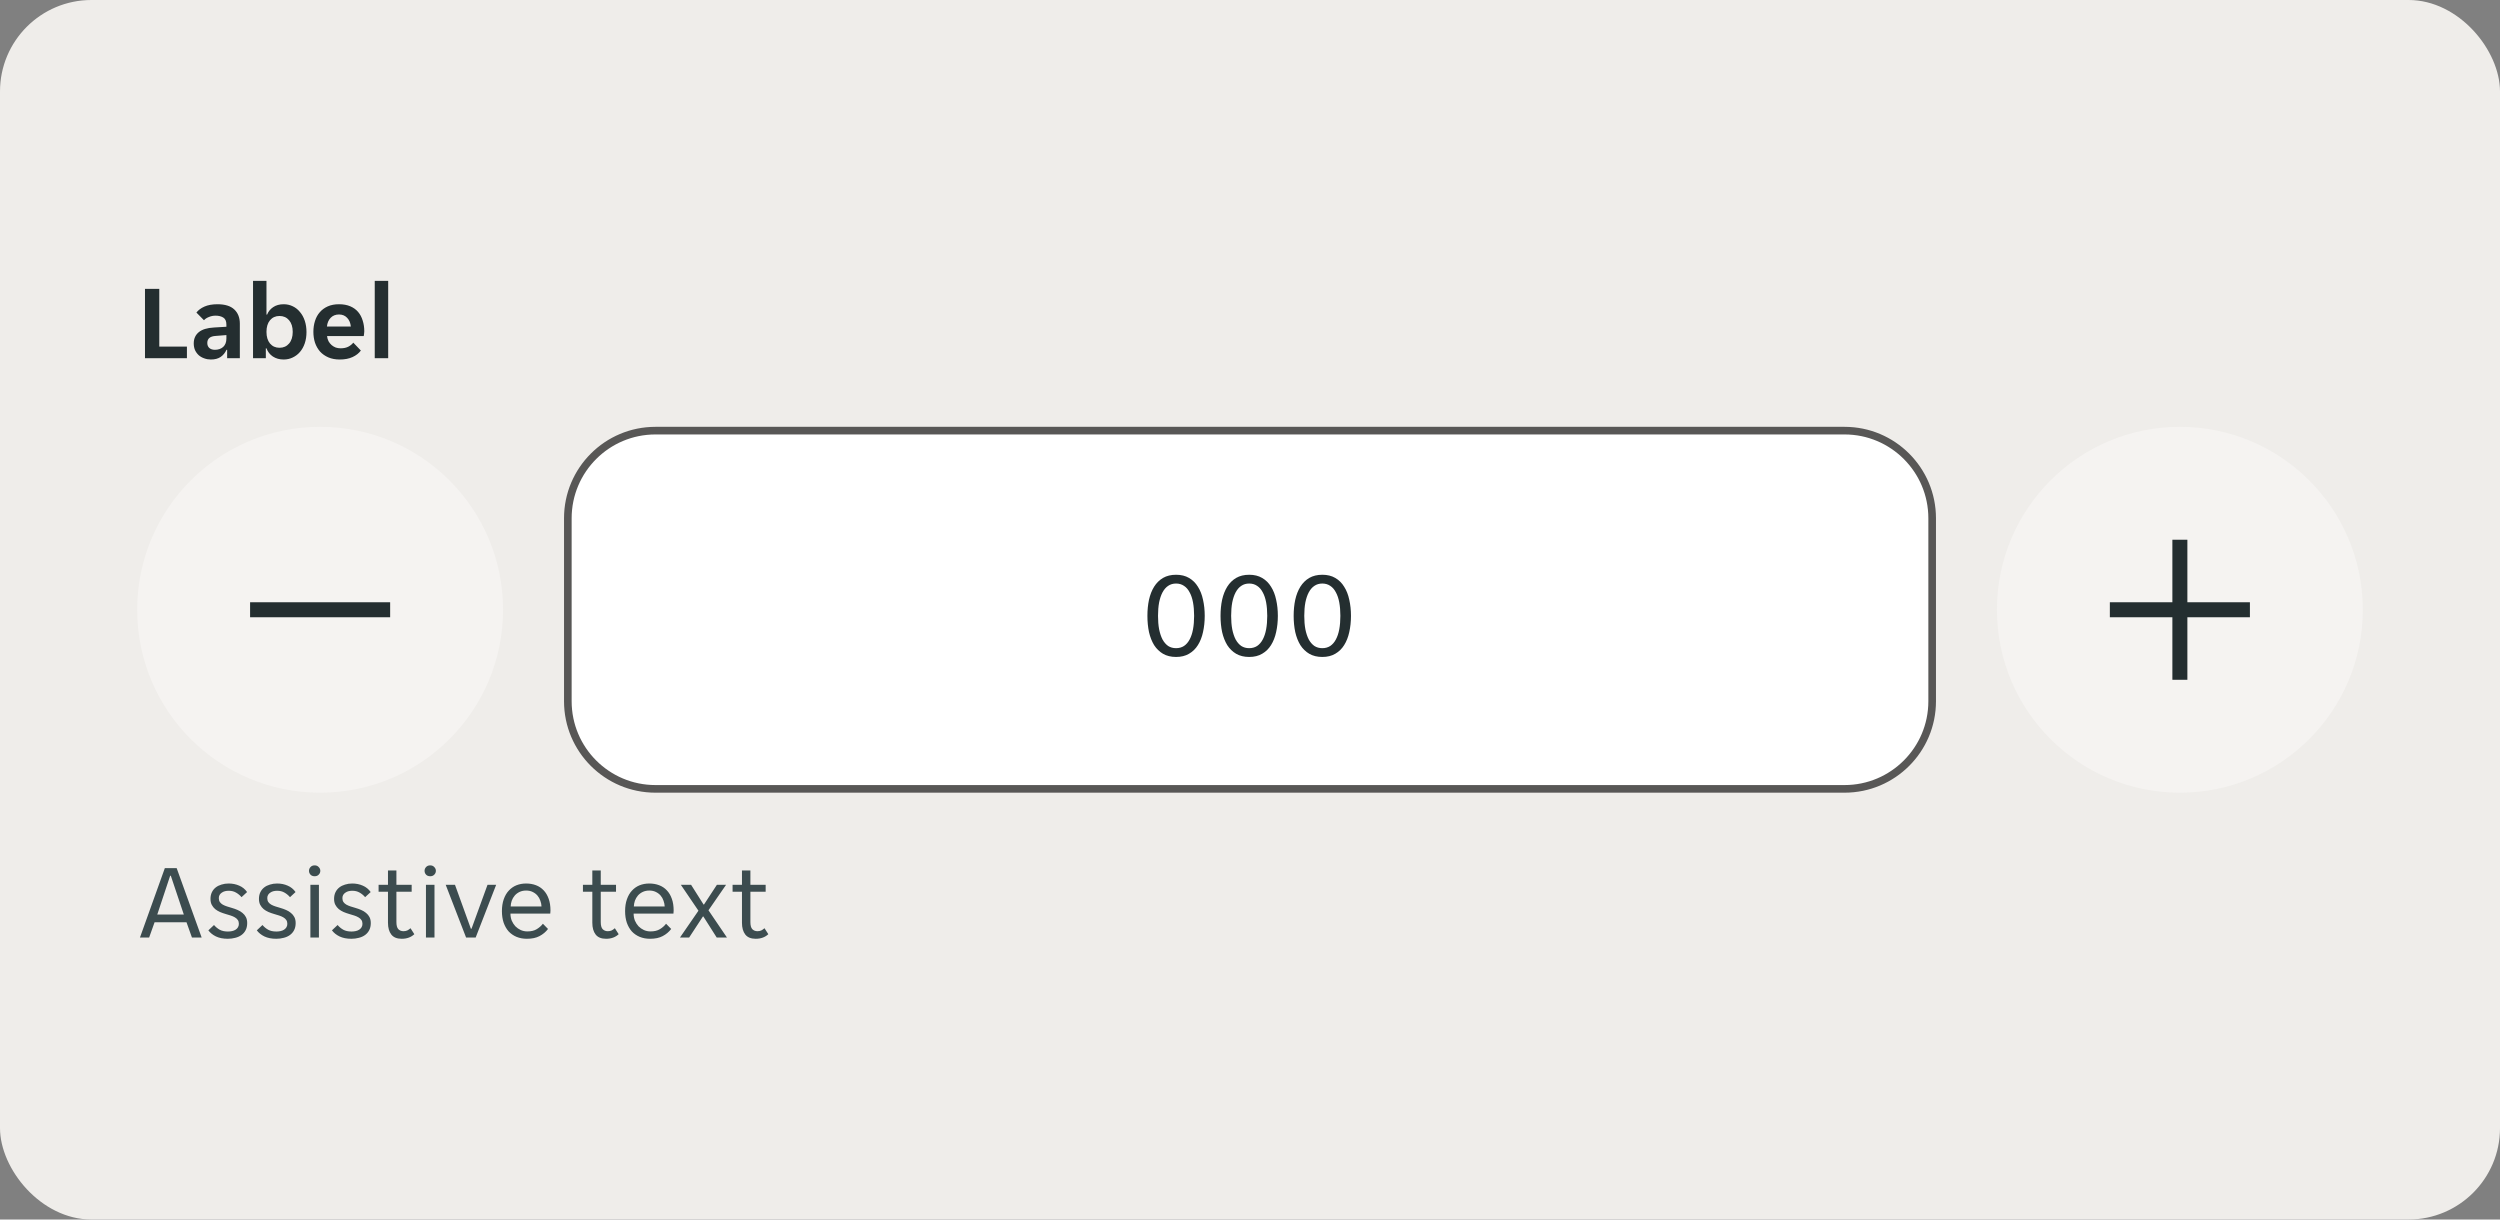 <svg width="328" height="160" viewBox="0 0 328 160" fill="none" xmlns="http://www.w3.org/2000/svg">
<rect x="0" y="0" width="328" height="160" fill="#808080" stroke="none"/>
<rect width="328" height="160" rx="12" fill="#EFEDEA"/>
<g clip-path="url(#clip0_3602_1915)">
<path d="M19.022 37.9H20.898V45.474H24.524V47H19.022V37.9ZM27.673 47.168C27.365 47.168 27.071 47.117 26.791 47.014C26.521 46.921 26.283 46.785 26.077 46.608C25.872 46.421 25.709 46.197 25.587 45.936C25.475 45.675 25.419 45.381 25.419 45.054C25.419 44.438 25.639 43.948 26.077 43.584C26.516 43.22 27.183 43.015 28.079 42.968L29.703 42.87V42.59C29.703 42.142 29.568 41.834 29.297 41.666C29.027 41.498 28.691 41.414 28.289 41.414C27.972 41.414 27.673 41.475 27.393 41.596C27.113 41.708 26.903 41.848 26.763 42.016L25.769 41.008C26.012 40.691 26.362 40.429 26.819 40.224C27.286 40.019 27.855 39.916 28.527 39.916C29.517 39.916 30.254 40.145 30.739 40.602C31.225 41.059 31.467 41.68 31.467 42.464V47H29.801V45.894H29.717C29.54 46.286 29.283 46.599 28.947 46.832C28.611 47.056 28.187 47.168 27.673 47.168ZM28.191 45.894C28.639 45.894 29.003 45.768 29.283 45.516C29.563 45.255 29.703 44.891 29.703 44.424V43.962L28.289 44.074C27.561 44.121 27.197 44.429 27.197 44.998C27.197 45.287 27.291 45.511 27.477 45.67C27.664 45.819 27.902 45.894 28.191 45.894ZM37.215 47.168C36.674 47.168 36.203 47.037 35.801 46.776C35.409 46.515 35.129 46.155 34.961 45.698H34.877V47H33.197V36.85H34.961V41.274H35.045C35.204 40.873 35.47 40.546 35.843 40.294C36.217 40.042 36.674 39.916 37.215 39.916C37.645 39.916 38.041 40.005 38.405 40.182C38.779 40.359 39.096 40.611 39.357 40.938C39.628 41.255 39.838 41.638 39.987 42.086C40.137 42.534 40.211 43.029 40.211 43.57C40.211 44.102 40.137 44.592 39.987 45.04C39.838 45.479 39.628 45.857 39.357 46.174C39.096 46.482 38.779 46.725 38.405 46.902C38.041 47.079 37.645 47.168 37.215 47.168ZM36.669 45.628C37.192 45.628 37.612 45.441 37.929 45.068C38.247 44.695 38.405 44.186 38.405 43.542C38.405 42.898 38.247 42.389 37.929 42.016C37.612 41.643 37.192 41.456 36.669 41.456C36.156 41.456 35.741 41.643 35.423 42.016C35.115 42.389 34.961 42.898 34.961 43.542C34.961 44.186 35.115 44.695 35.423 45.068C35.741 45.441 36.156 45.628 36.669 45.628ZM44.588 47.168C44.009 47.168 43.505 47.075 43.076 46.888C42.647 46.701 42.283 46.445 41.984 46.118C41.695 45.782 41.475 45.395 41.326 44.956C41.186 44.517 41.116 44.046 41.116 43.542C41.116 43.029 41.186 42.553 41.326 42.114C41.466 41.666 41.676 41.283 41.956 40.966C42.236 40.639 42.586 40.383 43.006 40.196C43.426 40.009 43.916 39.916 44.476 39.916C45.036 39.916 45.526 40.005 45.946 40.182C46.366 40.359 46.711 40.607 46.982 40.924C47.253 41.241 47.453 41.619 47.584 42.058C47.724 42.487 47.794 42.959 47.794 43.472C47.794 43.565 47.785 43.673 47.766 43.794C47.757 43.915 47.743 44.013 47.724 44.088H42.908C42.936 44.34 43.001 44.569 43.104 44.774C43.216 44.97 43.351 45.138 43.51 45.278C43.678 45.418 43.86 45.525 44.056 45.6C44.261 45.665 44.471 45.698 44.686 45.698C45.087 45.698 45.423 45.628 45.694 45.488C45.965 45.348 46.184 45.171 46.352 44.956L47.346 45.992C47.085 46.347 46.721 46.631 46.254 46.846C45.787 47.061 45.232 47.168 44.588 47.168ZM44.476 41.26C44.028 41.26 43.664 41.405 43.384 41.694C43.104 41.983 42.941 42.366 42.894 42.842H46.03C45.983 42.366 45.82 41.983 45.54 41.694C45.269 41.405 44.915 41.26 44.476 41.26ZM49.166 36.85H50.93V47H49.166V36.85Z" fill="#242E30"/>
</g>
<path d="M18 80C18 66.745 28.745 56 42 56C55.255 56 66 66.745 66 80C66 93.255 55.255 104 42 104C28.745 104 18 93.255 18 80Z" fill="#F5F3F1"/>
<g clip-path="url(#clip1_3602_1915)">
<path d="M51.188 79.016H42.984H41.016H32.812V80.984H41.016H42.984H51.188V79.016Z" fill="#242E30"/>
</g>
<path d="M74.5 68C74.5 61.649 79.649 56.5 86 56.5H242C248.351 56.5 253.5 61.649 253.5 68V92C253.5 98.351 248.351 103.5 242 103.5H86C79.649 103.5 74.5 98.351 74.5 92V68Z" fill="white"/>
<path d="M74.5 68C74.5 61.649 79.649 56.5 86 56.5H242C248.351 56.5 253.5 61.649 253.5 68V92C253.5 98.351 248.351 103.5 242 103.5H86C79.649 103.5 74.5 98.351 74.5 92V68Z" stroke="#575655"/>
<g clip-path="url(#clip2_3602_1915)">
<rect x="74" y="56" width="180" height="48" rx="12" fill="white" fill-opacity="0.01"/>
<g opacity="0.08">
<rect width="16" height="48" transform="translate(74 56)" fill="white" fill-opacity="0.01"/>
</g>
<path d="M154.3 86.192C153.639 86.192 153.068 86.053 152.588 85.776C152.119 85.499 151.729 85.12 151.42 84.64C151.121 84.149 150.897 83.579 150.748 82.928C150.609 82.267 150.54 81.557 150.54 80.8C150.54 80.043 150.609 79.339 150.748 78.688C150.897 78.027 151.121 77.456 151.42 76.976C151.729 76.485 152.119 76.101 152.588 75.824C153.068 75.547 153.639 75.408 154.3 75.408C154.961 75.408 155.527 75.547 155.996 75.824C156.476 76.101 156.865 76.485 157.164 76.976C157.473 77.456 157.697 78.027 157.836 78.688C157.985 79.339 158.06 80.043 158.06 80.8C158.06 81.557 157.985 82.267 157.836 82.928C157.697 83.579 157.473 84.149 157.164 84.64C156.865 85.12 156.476 85.499 155.996 85.776C155.527 86.053 154.961 86.192 154.3 86.192ZM154.3 85.04C154.695 85.04 155.041 84.944 155.34 84.752C155.639 84.549 155.884 84.267 156.076 83.904C156.279 83.531 156.428 83.083 156.524 82.56C156.62 82.037 156.668 81.451 156.668 80.8C156.668 80.149 156.62 79.563 156.524 79.04C156.428 78.517 156.279 78.075 156.076 77.712C155.884 77.339 155.639 77.056 155.34 76.864C155.041 76.661 154.695 76.56 154.3 76.56C153.905 76.56 153.559 76.661 153.26 76.864C152.972 77.056 152.727 77.339 152.524 77.712C152.332 78.075 152.183 78.517 152.076 79.04C151.98 79.563 151.932 80.149 151.932 80.8C151.932 81.451 151.98 82.037 152.076 82.56C152.183 83.083 152.332 83.531 152.524 83.904C152.727 84.267 152.972 84.549 153.26 84.752C153.559 84.944 153.905 85.04 154.3 85.04ZM163.894 86.192C163.232 86.192 162.662 86.053 162.182 85.776C161.712 85.499 161.323 85.12 161.014 84.64C160.715 84.149 160.491 83.579 160.342 82.928C160.203 82.267 160.134 81.557 160.134 80.8C160.134 80.043 160.203 79.339 160.342 78.688C160.491 78.027 160.715 77.456 161.014 76.976C161.323 76.485 161.712 76.101 162.182 75.824C162.662 75.547 163.232 75.408 163.894 75.408C164.555 75.408 165.12 75.547 165.59 75.824C166.07 76.101 166.459 76.485 166.758 76.976C167.067 77.456 167.291 78.027 167.43 78.688C167.579 79.339 167.654 80.043 167.654 80.8C167.654 81.557 167.579 82.267 167.43 82.928C167.291 83.579 167.067 84.149 166.758 84.64C166.459 85.12 166.07 85.499 165.59 85.776C165.12 86.053 164.555 86.192 163.894 86.192ZM163.894 85.04C164.288 85.04 164.635 84.944 164.934 84.752C165.232 84.549 165.478 84.267 165.67 83.904C165.872 83.531 166.022 83.083 166.118 82.56C166.214 82.037 166.262 81.451 166.262 80.8C166.262 80.149 166.214 79.563 166.118 79.04C166.022 78.517 165.872 78.075 165.67 77.712C165.478 77.339 165.232 77.056 164.934 76.864C164.635 76.661 164.288 76.56 163.894 76.56C163.499 76.56 163.152 76.661 162.854 76.864C162.566 77.056 162.32 77.339 162.118 77.712C161.926 78.075 161.776 78.517 161.67 79.04C161.574 79.563 161.526 80.149 161.526 80.8C161.526 81.451 161.574 82.037 161.67 82.56C161.776 83.083 161.926 83.531 162.118 83.904C162.32 84.267 162.566 84.549 162.854 84.752C163.152 84.944 163.499 85.04 163.894 85.04ZM173.488 86.192C172.826 86.192 172.256 86.053 171.776 85.776C171.306 85.499 170.917 85.12 170.608 84.64C170.309 84.149 170.085 83.579 169.936 82.928C169.797 82.267 169.728 81.557 169.728 80.8C169.728 80.043 169.797 79.339 169.936 78.688C170.085 78.027 170.309 77.456 170.608 76.976C170.917 76.485 171.306 76.101 171.776 75.824C172.256 75.547 172.826 75.408 173.488 75.408C174.149 75.408 174.714 75.547 175.184 75.824C175.664 76.101 176.053 76.485 176.352 76.976C176.661 77.456 176.885 78.027 177.024 78.688C177.173 79.339 177.248 80.043 177.248 80.8C177.248 81.557 177.173 82.267 177.024 82.928C176.885 83.579 176.661 84.149 176.352 84.64C176.053 85.12 175.664 85.499 175.184 85.776C174.714 86.053 174.149 86.192 173.488 86.192ZM173.488 85.04C173.882 85.04 174.229 84.944 174.528 84.752C174.826 84.549 175.072 84.267 175.264 83.904C175.466 83.531 175.616 83.083 175.712 82.56C175.808 82.037 175.856 81.451 175.856 80.8C175.856 80.149 175.808 79.563 175.712 79.04C175.616 78.517 175.466 78.075 175.264 77.712C175.072 77.339 174.826 77.056 174.528 76.864C174.229 76.661 173.882 76.56 173.488 76.56C173.093 76.56 172.746 76.661 172.448 76.864C172.16 77.056 171.914 77.339 171.712 77.712C171.52 78.075 171.37 78.517 171.264 79.04C171.168 79.563 171.12 80.149 171.12 80.8C171.12 81.451 171.168 82.037 171.264 82.56C171.37 83.083 171.52 83.531 171.712 83.904C171.914 84.267 172.16 84.549 172.448 84.752C172.746 84.944 173.093 85.04 173.488 85.04Z" fill="#242E30"/>
<g opacity="0.08">
<rect width="16" height="48" transform="translate(238 56)" fill="white" fill-opacity="0.01"/>
</g>
</g>
<path d="M262 80C262 66.745 272.745 56 286 56C299.255 56 310 66.745 310 80C310 93.255 299.255 104 286 104C272.745 104 262 93.255 262 80Z" fill="#F5F3F1"/>
<g clip-path="url(#clip3_3602_1915)">
<path d="M295.188 79.016H286.984V70.812H285.016V79.016H276.812V80.984H285.016V89.188H286.984V80.984H295.188V79.016Z" fill="#242E30"/>
</g>
<path d="M21.626 113.9H23.18L26.456 123H25.182L24.468 120.998H20.282L19.568 123H18.364L21.626 113.9ZM20.632 119.99H24.118L22.41 114.894H22.326L20.632 119.99ZM31.34 121.208C31.34 121.003 31.294 120.835 31.2 120.704C31.107 120.564 30.976 120.447 30.808 120.354C30.65 120.261 30.468 120.181 30.262 120.116C30.057 120.051 29.842 119.985 29.618 119.92C29.357 119.845 29.105 119.757 28.862 119.654C28.629 119.551 28.419 119.425 28.232 119.276C28.046 119.117 27.896 118.931 27.784 118.716C27.672 118.501 27.616 118.24 27.616 117.932C27.616 117.605 27.677 117.316 27.798 117.064C27.92 116.812 28.088 116.602 28.302 116.434C28.517 116.266 28.769 116.14 29.058 116.056C29.348 115.963 29.66 115.916 29.996 115.916C30.5 115.916 30.962 116.009 31.382 116.196C31.802 116.373 32.148 116.653 32.418 117.036L31.69 117.708C31.485 117.465 31.242 117.265 30.962 117.106C30.692 116.947 30.37 116.868 29.996 116.868C29.838 116.868 29.679 116.887 29.52 116.924C29.371 116.961 29.236 117.022 29.114 117.106C28.993 117.181 28.895 117.279 28.82 117.4C28.746 117.521 28.708 117.666 28.708 117.834C28.708 118.039 28.755 118.212 28.848 118.352C28.942 118.483 29.068 118.595 29.226 118.688C29.394 118.781 29.581 118.861 29.786 118.926C29.992 118.991 30.206 119.057 30.43 119.122C30.692 119.197 30.939 119.285 31.172 119.388C31.415 119.491 31.63 119.621 31.816 119.78C32.003 119.929 32.152 120.111 32.264 120.326C32.376 120.541 32.432 120.802 32.432 121.11C32.432 121.474 32.362 121.787 32.222 122.048C32.092 122.3 31.91 122.51 31.676 122.678C31.443 122.846 31.172 122.967 30.864 123.042C30.556 123.126 30.23 123.168 29.884 123.168C29.278 123.168 28.76 123.065 28.33 122.86C27.91 122.655 27.579 122.389 27.336 122.062L28.078 121.362C28.293 121.614 28.54 121.819 28.82 121.978C29.11 122.137 29.469 122.216 29.898 122.216C30.094 122.216 30.276 122.197 30.444 122.16C30.622 122.123 30.776 122.062 30.906 121.978C31.037 121.894 31.14 121.791 31.214 121.67C31.298 121.539 31.34 121.385 31.34 121.208ZM37.698 121.208C37.698 121.003 37.651 120.835 37.558 120.704C37.464 120.564 37.334 120.447 37.166 120.354C37.007 120.261 36.825 120.181 36.62 120.116C36.414 120.051 36.2 119.985 35.976 119.92C35.714 119.845 35.462 119.757 35.22 119.654C34.986 119.551 34.776 119.425 34.59 119.276C34.403 119.117 34.254 118.931 34.142 118.716C34.03 118.501 33.974 118.24 33.974 117.932C33.974 117.605 34.034 117.316 34.156 117.064C34.277 116.812 34.445 116.602 34.66 116.434C34.874 116.266 35.126 116.14 35.416 116.056C35.705 115.963 36.018 115.916 36.354 115.916C36.858 115.916 37.32 116.009 37.74 116.196C38.16 116.373 38.505 116.653 38.776 117.036L38.048 117.708C37.842 117.465 37.6 117.265 37.32 117.106C37.049 116.947 36.727 116.868 36.354 116.868C36.195 116.868 36.036 116.887 35.878 116.924C35.728 116.961 35.593 117.022 35.472 117.106C35.35 117.181 35.252 117.279 35.178 117.4C35.103 117.521 35.066 117.666 35.066 117.834C35.066 118.039 35.112 118.212 35.206 118.352C35.299 118.483 35.425 118.595 35.584 118.688C35.752 118.781 35.938 118.861 36.144 118.926C36.349 118.991 36.564 119.057 36.788 119.122C37.049 119.197 37.296 119.285 37.53 119.388C37.772 119.491 37.987 119.621 38.174 119.78C38.36 119.929 38.51 120.111 38.622 120.326C38.734 120.541 38.79 120.802 38.79 121.11C38.79 121.474 38.72 121.787 38.58 122.048C38.449 122.3 38.267 122.51 38.034 122.678C37.8 122.846 37.53 122.967 37.222 123.042C36.914 123.126 36.587 123.168 36.242 123.168C35.635 123.168 35.117 123.065 34.688 122.86C34.268 122.655 33.936 122.389 33.694 122.062L34.436 121.362C34.65 121.614 34.898 121.819 35.178 121.978C35.467 122.137 35.826 122.216 36.256 122.216C36.452 122.216 36.634 122.197 36.802 122.16C36.979 122.123 37.133 122.062 37.264 121.978C37.394 121.894 37.497 121.791 37.572 121.67C37.656 121.539 37.698 121.385 37.698 121.208ZM42.025 114.25C42.025 114.446 41.955 114.614 41.815 114.754C41.684 114.894 41.507 114.964 41.283 114.964C41.05 114.964 40.868 114.894 40.737 114.754C40.606 114.614 40.541 114.446 40.541 114.25C40.541 114.063 40.606 113.9 40.737 113.76C40.868 113.611 41.05 113.536 41.283 113.536C41.507 113.536 41.684 113.611 41.815 113.76C41.955 113.9 42.025 114.063 42.025 114.25ZM40.723 116.084H41.843V123H40.723V116.084ZM47.555 121.208C47.555 121.003 47.508 120.835 47.415 120.704C47.322 120.564 47.191 120.447 47.023 120.354C46.864 120.261 46.682 120.181 46.477 120.116C46.272 120.051 46.057 119.985 45.833 119.92C45.572 119.845 45.32 119.757 45.077 119.654C44.844 119.551 44.634 119.425 44.447 119.276C44.261 119.117 44.111 118.931 43.999 118.716C43.887 118.501 43.831 118.24 43.831 117.932C43.831 117.605 43.892 117.316 44.013 117.064C44.135 116.812 44.303 116.602 44.517 116.434C44.732 116.266 44.984 116.14 45.273 116.056C45.562 115.963 45.875 115.916 46.211 115.916C46.715 115.916 47.177 116.009 47.597 116.196C48.017 116.373 48.362 116.653 48.633 117.036L47.905 117.708C47.7 117.465 47.457 117.265 47.177 117.106C46.907 116.947 46.584 116.868 46.211 116.868C46.053 116.868 45.894 116.887 45.735 116.924C45.586 116.961 45.45 117.022 45.329 117.106C45.208 117.181 45.11 117.279 45.035 117.4C44.961 117.521 44.923 117.666 44.923 117.834C44.923 118.039 44.97 118.212 45.063 118.352C45.157 118.483 45.282 118.595 45.441 118.688C45.609 118.781 45.796 118.861 46.001 118.926C46.206 118.991 46.421 119.057 46.645 119.122C46.907 119.197 47.154 119.285 47.387 119.388C47.63 119.491 47.844 119.621 48.031 119.78C48.218 119.929 48.367 120.111 48.479 120.326C48.591 120.541 48.647 120.802 48.647 121.11C48.647 121.474 48.577 121.787 48.437 122.048C48.306 122.3 48.124 122.51 47.891 122.678C47.658 122.846 47.387 122.967 47.079 123.042C46.771 123.126 46.444 123.168 46.099 123.168C45.492 123.168 44.974 123.065 44.545 122.86C44.125 122.655 43.794 122.389 43.551 122.062L44.293 121.362C44.508 121.614 44.755 121.819 45.035 121.978C45.325 122.137 45.684 122.216 46.113 122.216C46.309 122.216 46.491 122.197 46.659 122.16C46.837 122.123 46.99 122.062 47.121 121.978C47.252 121.894 47.355 121.791 47.429 121.67C47.513 121.539 47.555 121.385 47.555 121.208ZM52.709 123.168C52.083 123.168 51.626 122.981 51.337 122.608C51.047 122.235 50.903 121.721 50.903 121.068V116.994H49.671V116.084H50.903V114.208H52.009V116.084H54.011V116.994H52.009V120.97C52.009 121.418 52.093 121.731 52.261 121.908C52.438 122.085 52.662 122.174 52.933 122.174C53.119 122.174 53.287 122.141 53.437 122.076C53.586 122.001 53.726 121.903 53.857 121.782L54.361 122.566C53.931 122.967 53.381 123.168 52.709 123.168ZM57.187 114.25C57.187 114.446 57.117 114.614 56.977 114.754C56.847 114.894 56.669 114.964 56.445 114.964C56.212 114.964 56.03 114.894 55.899 114.754C55.769 114.614 55.703 114.446 55.703 114.25C55.703 114.063 55.769 113.9 55.899 113.76C56.03 113.611 56.212 113.536 56.445 113.536C56.669 113.536 56.847 113.611 56.977 113.76C57.117 113.9 57.187 114.063 57.187 114.25ZM55.885 116.084H57.005V123H55.885V116.084ZM58.475 116.084H59.693L61.779 121.852H61.863L63.963 116.084H65.097L62.409 123H61.149L58.475 116.084ZM69.128 123.168C68.634 123.168 68.181 123.084 67.77 122.916C67.369 122.748 67.024 122.51 66.734 122.202C66.454 121.885 66.235 121.502 66.076 121.054C65.927 120.606 65.852 120.102 65.852 119.542C65.852 118.954 65.932 118.436 66.09 117.988C66.249 117.531 66.468 117.153 66.748 116.854C67.028 116.546 67.36 116.313 67.742 116.154C68.134 115.995 68.564 115.916 69.03 115.916C69.497 115.916 69.926 115.991 70.318 116.14C70.71 116.289 71.046 116.513 71.326 116.812C71.606 117.101 71.826 117.47 71.984 117.918C72.143 118.357 72.222 118.87 72.222 119.458C72.222 119.533 72.218 119.607 72.208 119.682C72.208 119.757 72.204 119.817 72.194 119.864H66.972C66.972 120.191 67.028 120.499 67.14 120.788C67.262 121.068 67.42 121.315 67.616 121.53C67.822 121.735 68.055 121.899 68.316 122.02C68.587 122.141 68.876 122.202 69.184 122.202C69.688 122.202 70.099 122.104 70.416 121.908C70.743 121.712 71.014 121.474 71.228 121.194L71.9 121.88C71.602 122.272 71.228 122.585 70.78 122.818C70.342 123.051 69.791 123.168 69.128 123.168ZM69.03 116.84C68.704 116.84 68.414 116.901 68.162 117.022C67.91 117.143 67.7 117.302 67.532 117.498C67.364 117.694 67.234 117.918 67.14 118.17C67.056 118.422 67.01 118.674 67 118.926H71.046C71.037 118.674 70.986 118.422 70.892 118.17C70.808 117.918 70.682 117.694 70.514 117.498C70.346 117.302 70.136 117.143 69.884 117.022C69.642 116.901 69.357 116.84 69.03 116.84ZM79.519 123.168C78.894 123.168 78.436 122.981 78.147 122.608C77.858 122.235 77.713 121.721 77.713 121.068V116.994H76.481V116.084H77.713V114.208H78.819V116.084H80.821V116.994H78.819V120.97C78.819 121.418 78.903 121.731 79.071 121.908C79.249 122.085 79.472 122.174 79.743 122.174C79.93 122.174 80.098 122.141 80.247 122.076C80.397 122.001 80.537 121.903 80.667 121.782L81.171 122.566C80.742 122.967 80.191 123.168 79.519 123.168ZM85.288 123.168C84.794 123.168 84.341 123.084 83.93 122.916C83.529 122.748 83.184 122.51 82.894 122.202C82.615 121.885 82.395 121.502 82.237 121.054C82.087 120.606 82.013 120.102 82.013 119.542C82.013 118.954 82.092 118.436 82.251 117.988C82.409 117.531 82.629 117.153 82.909 116.854C83.189 116.546 83.52 116.313 83.903 116.154C84.294 115.995 84.724 115.916 85.191 115.916C85.657 115.916 86.087 115.991 86.478 116.14C86.871 116.289 87.207 116.513 87.487 116.812C87.766 117.101 87.986 117.47 88.144 117.918C88.303 118.357 88.382 118.87 88.382 119.458C88.382 119.533 88.378 119.607 88.368 119.682C88.368 119.757 88.364 119.817 88.355 119.864H83.132C83.132 120.191 83.189 120.499 83.3 120.788C83.422 121.068 83.581 121.315 83.776 121.53C83.982 121.735 84.215 121.899 84.477 122.02C84.747 122.141 85.037 122.202 85.344 122.202C85.849 122.202 86.259 122.104 86.576 121.908C86.903 121.712 87.174 121.474 87.388 121.194L88.061 121.88C87.762 122.272 87.388 122.585 86.941 122.818C86.502 123.051 85.951 123.168 85.288 123.168ZM85.191 116.84C84.864 116.84 84.575 116.901 84.323 117.022C84.07 117.143 83.861 117.302 83.692 117.498C83.525 117.694 83.394 117.918 83.3 118.17C83.216 118.422 83.17 118.674 83.16 118.926H87.207C87.197 118.674 87.146 118.422 87.052 118.17C86.969 117.918 86.843 117.694 86.674 117.498C86.507 117.302 86.296 117.143 86.044 117.022C85.802 116.901 85.517 116.84 85.191 116.84ZM91.636 119.486L89.326 116.084H90.67L92.308 118.674H92.364L94.058 116.084H95.262L92.952 119.43L95.374 123H94.03L92.28 120.242H92.224L90.418 123H89.214L91.636 119.486ZM99.152 123.168C98.527 123.168 98.069 122.981 97.78 122.608C97.491 122.235 97.346 121.721 97.346 121.068V116.994H96.114V116.084H97.346V114.208H98.452V116.084H100.454V116.994H98.452V120.97C98.452 121.418 98.536 121.731 98.704 121.908C98.881 122.085 99.105 122.174 99.376 122.174C99.563 122.174 99.731 122.141 99.88 122.076C100.029 122.001 100.169 121.903 100.3 121.782L100.804 122.566C100.375 122.967 99.824 123.168 99.152 123.168Z" fill="#3C4C4F"/>
<defs>
<clipPath id="clip0_3602_1915">
<rect width="34" height="20" fill="white" transform="translate(18 32)"/>
</clipPath>
<clipPath id="clip1_3602_1915">
<rect width="21" height="21" fill="white" transform="translate(31.5 69.5)"/>
</clipPath>
<clipPath id="clip2_3602_1915">
<rect x="74" y="56" width="180" height="48" rx="12" fill="white"/>
</clipPath>
<clipPath id="clip3_3602_1915">
<rect width="21" height="21" fill="white" transform="translate(275.5 69.5)"/>
</clipPath>
</defs>
</svg>

